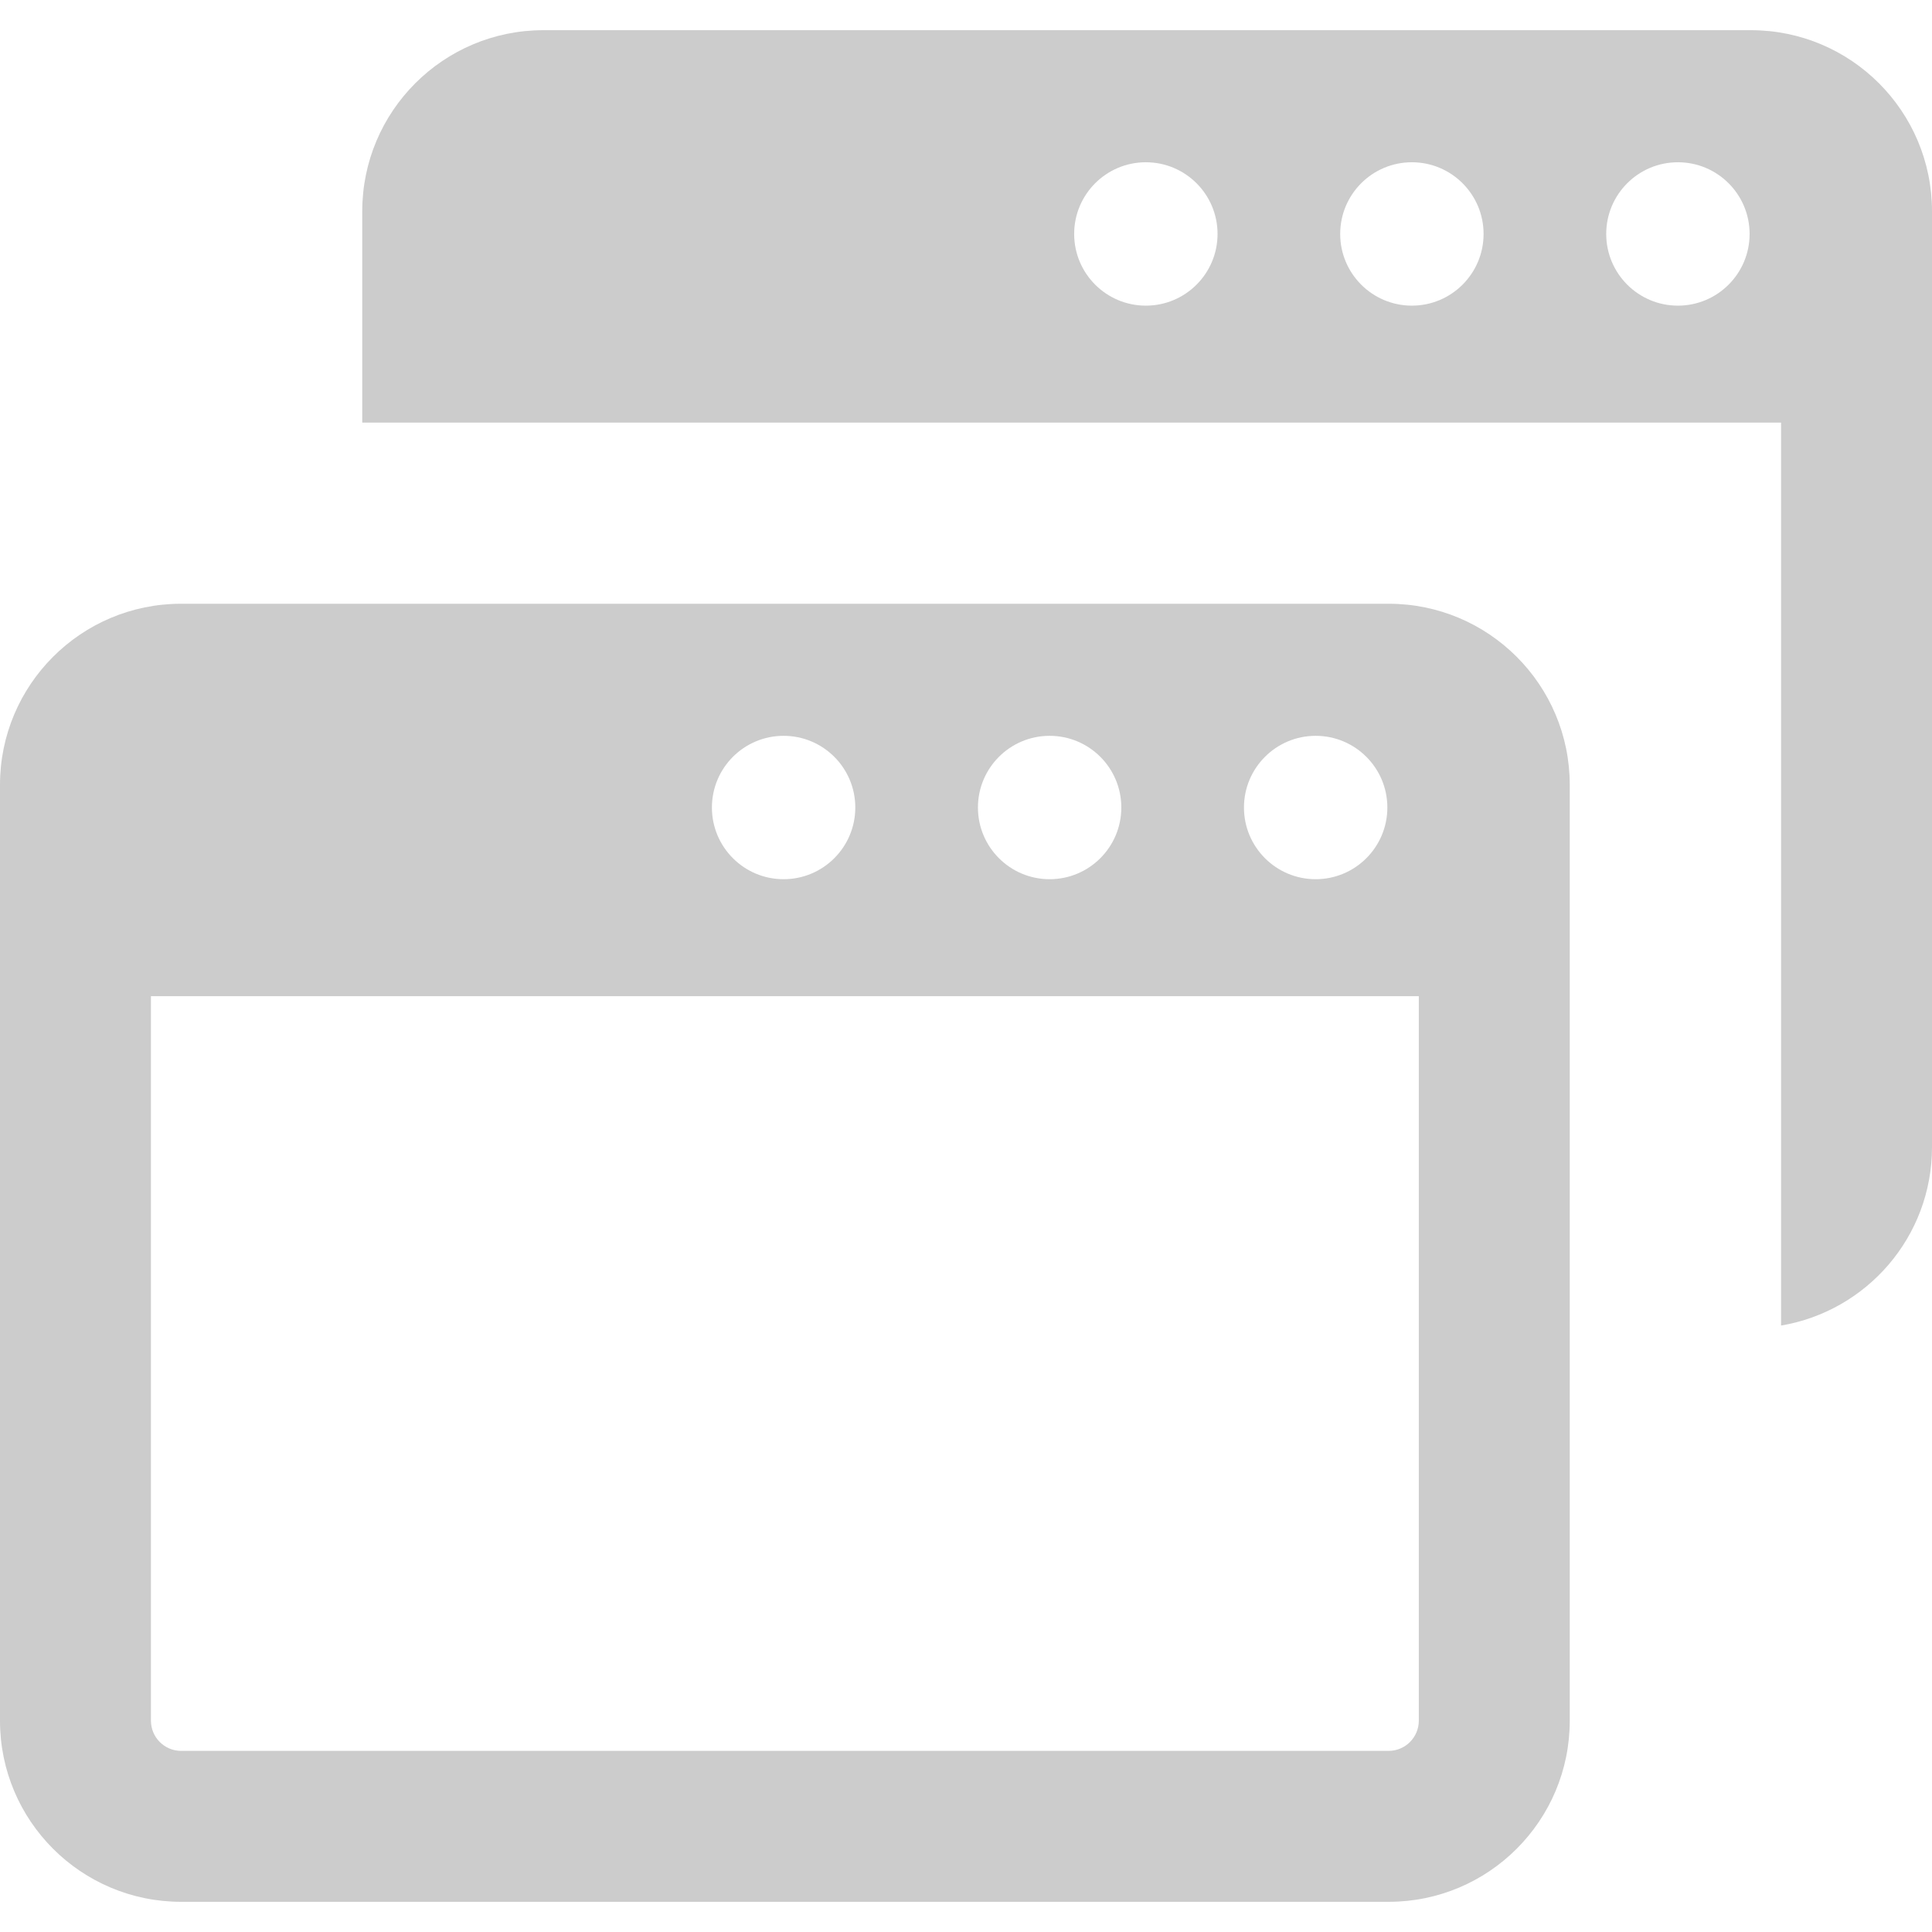 <!--?xml version="1.0" encoding="utf-8"?-->
<!-- Generator: Adobe Illustrator 18.1.1, SVG Export Plug-In . SVG Version: 6.00 Build 0)  -->

<svg version="1.1" id="_x32_" xmlns="http://www.w3.org/2000/svg" xmlns:xlink="http://www.w3.org/1999/xlink" x="0px" y="0px" viewBox="0 0 512 512" xml:space="preserve">
<g>
	<path fill="#CCCCCC" class="st0" d="M368,160H48c-26.508,0-48,21.492-48,48v248c0,26.508,21.492,48,48,48h320c26.508,0,48-21.492,48-48V208
		C416,181.492,394.508,160,368,160z M348.664,195c10.492,0,19,8.508,19,19s-8.508,19-19,19s-19-8.508-19-19S338.172,195,348.664,195
		z M278.164,195c10.492,0,19,8.508,19,19s-8.508,19-19,19s-19-8.508-19-19S267.672,195,278.164,195z M207.664,195
		c10.492,0,19,8.508,19,19s-8.508,19-19,19s-19-8.508-19-19S197.172,195,207.664,195z M376,456c0,4.406-3.586,8-8,8H48
		c-4.414,0-8-3.594-8-8V264h336V456z" style="fill: rgb(204, 204, 204);"></path>
	<path fill="#CCCCCC" class="st0" d="M464,8H144c-26.508,0-48,21.492-48,48v56h40h152h184v192v47.282c22.687-3.813,40-23.5,40-47.282V56
		C512,29.492,490.508,8,464,8z M303.664,81c-10.492,0-19-8.508-19-19s8.508-19,19-19s19,8.508,19,19S314.156,81,303.664,81z
		 M374.164,81c-10.492,0-19-8.508-19-19s8.508-19,19-19s19,8.508,19,19S384.656,81,374.164,81z M444.664,81
		c-10.492,0-19-8.508-19-19s8.508-19,19-19s19,8.508,19,19S455.156,81,444.664,81z" style="fill: rgb(204, 204, 204);"></path>
</g>
</svg>
